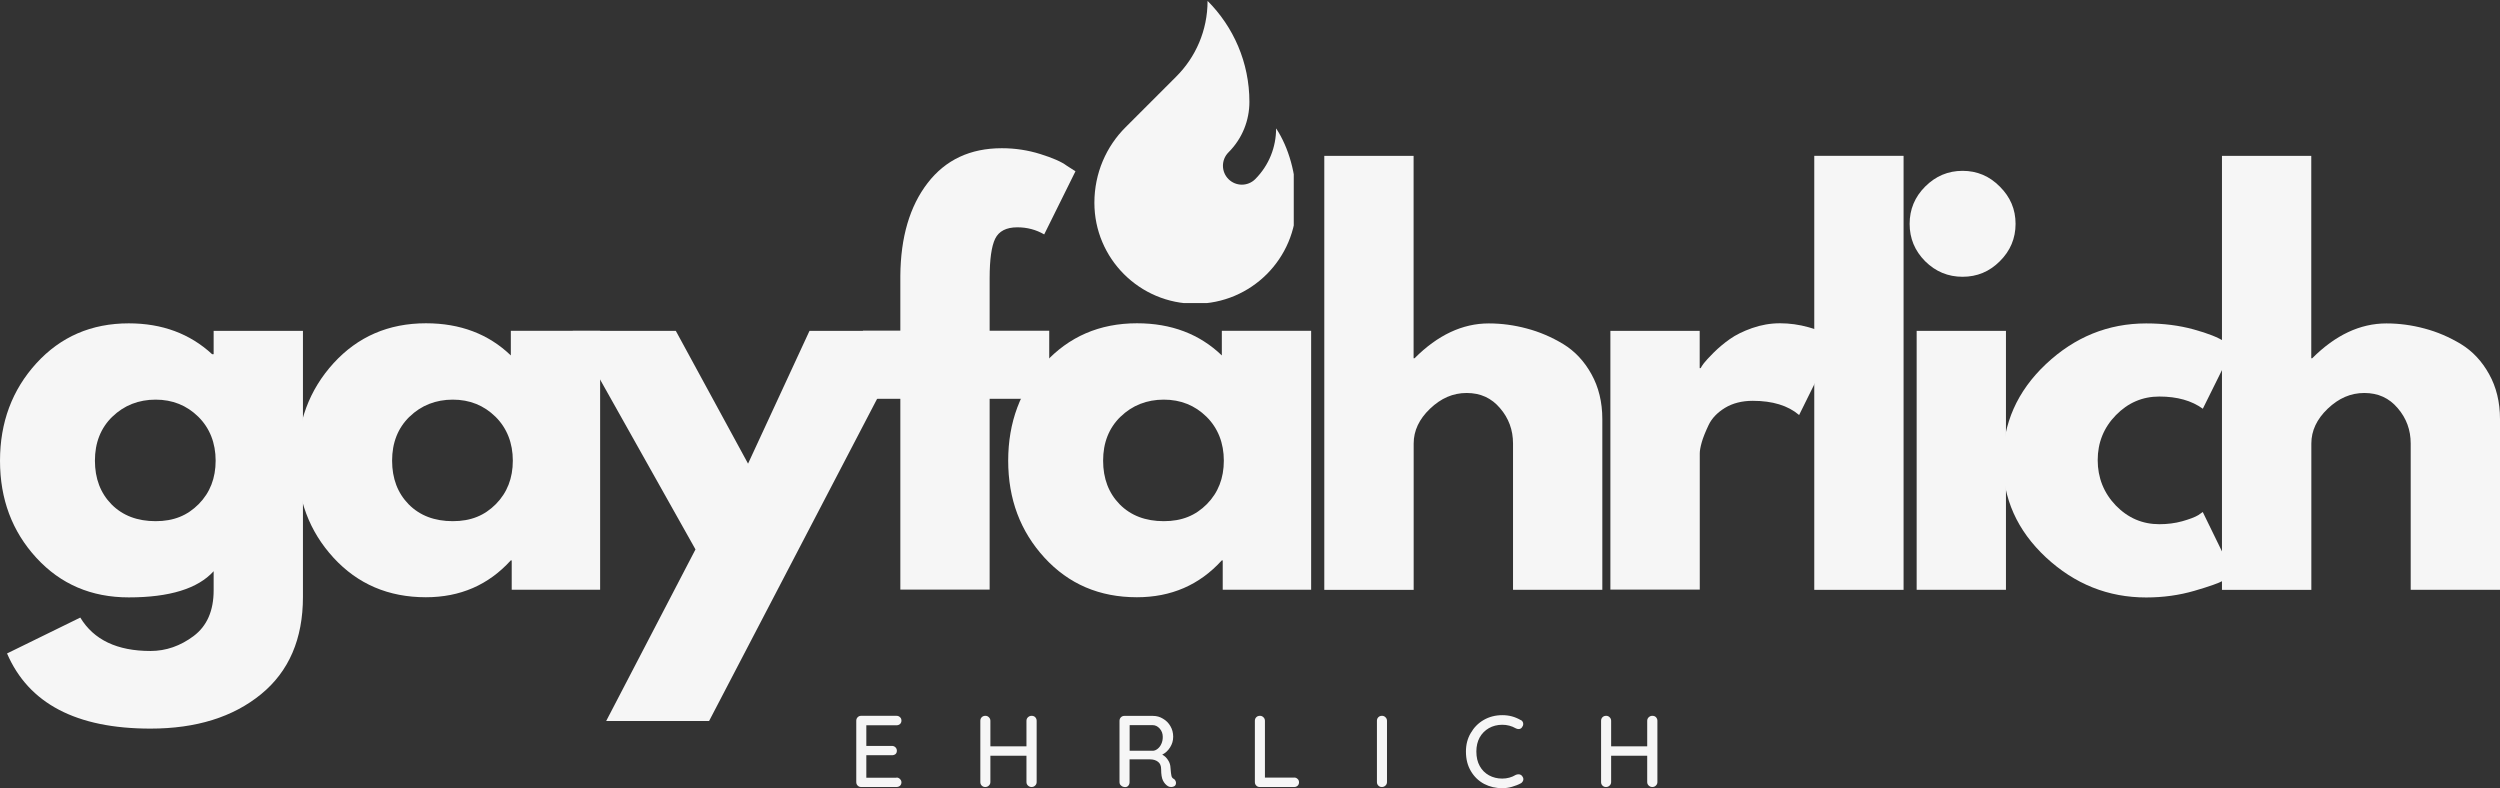 <?xml version="1.0" encoding="UTF-8"?>
<svg id="Ebene_1" data-name="Ebene 1" xmlns="http://www.w3.org/2000/svg" xmlns:xlink="http://www.w3.org/1999/xlink" viewBox="0 0 338.18 106.6">
  <rect x="0" y="0" width="338.18" height="106.6" fill="#333333" stroke="none"/>
  <defs>
    <style>
      .cls-1 {
        clip-path: url(#clippath);
      }

      .cls-2 {
        fill: none;
      }

      .cls-2, .cls-3 {
        stroke-width: 0px;
      }

      .cls-3 {
        fill: #f6f6f6;
      }
    </style>
    <clipPath id="clippath">
      <rect class="cls-2" x="148.02" width="26.99" height="41"/>
    </clipPath>
  </defs>
  <g class="cls-1">
    <path class="cls-3" d="M172.62,17.4c0,2.47-.94,4.94-2.82,6.83-1,1-2.62,1-3.62,0s-1-2.62,0-3.62c1.89-1.89,2.83-4.35,2.83-6.83,0-5.33-2.16-10.16-5.66-13.66,0,4.01-1.62,7.63-4.24,10.24l-6.83,6.83c-2.63,2.61-4.24,6.23-4.24,10.24,0,7.54,6.12,13.66,13.66,13.66s13.66-6.11,13.66-13.66c0-3.92-1.04-7.47-2.72-10.04Z"/>
  </g>
  <path class="cls-3" d="M.96,88.39l9.9-4.85c1.82,3.01,4.98,4.52,9.5,4.52,2.09,0,4.04-.68,5.83-2.02,1.8-1.35,2.71-3.41,2.71-6.19v-2.58c-2.14,2.36-5.97,3.54-11.48,3.54-5.06,0-9.22-1.78-12.5-5.35-3.28-3.57-4.92-7.94-4.92-13.13s1.64-9.59,4.92-13.19c3.28-3.59,7.44-5.4,12.5-5.4,4.5,0,8.26,1.39,11.27,4.17h.21v-3.15h12.08v35.98c0,5.69-1.89,10.08-5.67,13.17-3.78,3.09-8.77,4.65-14.96,4.65-10.02,0-16.48-3.39-19.4-10.17ZM15.19,56.37c-1.57,1.54-2.35,3.52-2.35,5.94s.75,4.39,2.25,5.92c1.51,1.52,3.5,2.27,5.96,2.27s4.3-.77,5.83-2.31c1.53-1.55,2.29-3.51,2.29-5.88s-.79-4.4-2.35-5.94c-1.57-1.54-3.49-2.31-5.77-2.31s-4.27.77-5.85,2.31Z"/>
  <path class="cls-3" d="M45.12,75.45c-3.28-3.57-4.92-7.94-4.92-13.13s1.64-9.59,4.92-13.19c3.28-3.59,7.44-5.4,12.5-5.4,4.64,0,8.46,1.45,11.48,4.35v-3.33h12.08v35.02h-11.96v-3.96h-.13c-3.02,3.32-6.84,4.98-11.48,4.98-5.06,0-9.22-1.78-12.5-5.35ZM55.39,56.37c-1.57,1.54-2.35,3.52-2.35,5.94s.75,4.39,2.25,5.92c1.51,1.52,3.5,2.27,5.96,2.27s4.3-.77,5.83-2.31c1.53-1.55,2.29-3.51,2.29-5.88s-.79-4.4-2.35-5.94c-1.57-1.54-3.49-2.31-5.77-2.31s-4.27.77-5.85,2.31Z"/>
  <path class="cls-3" d="M109.5,44.76h13.94l-27.52,52.77h-13.92l12.08-23.21-16.6-29.56h13.94l9.77,17.96,8.31-17.96Z"/>
  <path class="cls-3" d="M121.79,44.76v-7.44c.04-5.23,1.27-9.42,3.69-12.56,2.42-3.14,5.76-4.71,10.04-4.71,1.82,0,3.55.27,5.21.79,1.67.52,2.86,1.04,3.58,1.58l1.17.75-4.23,8.54c-1.1-.64-2.31-.96-3.63-.96-1.5,0-2.5.52-3,1.54-.5,1.03-.75,2.81-.75,5.35v7.1h8.06v9.21h-8.06v25.81h-12.08v-25.81h-5.06v-9.21h5.06Z"/>
  <path class="cls-3" d="M141.3,75.45c-3.28-3.57-4.92-7.94-4.92-13.13s1.64-9.59,4.92-13.19c3.28-3.59,7.44-5.4,12.5-5.4,4.64,0,8.46,1.45,11.48,4.35v-3.33h12.08v35.02h-11.96v-3.96h-.13c-3.02,3.32-6.84,4.98-11.48,4.98-5.06,0-9.22-1.78-12.5-5.35ZM151.57,56.37c-1.57,1.54-2.35,3.52-2.35,5.94s.75,4.39,2.25,5.92c1.51,1.52,3.5,2.27,5.96,2.27s4.3-.77,5.83-2.31c1.53-1.55,2.29-3.51,2.29-5.88s-.79-4.4-2.35-5.94c-1.57-1.54-3.49-2.31-5.77-2.31s-4.27.77-5.85,2.31Z"/>
  <path class="cls-3" d="M179.14,79.78V21.08h12.08v27.38h.13c3.14-3.14,6.48-4.71,10.04-4.71,1.72,0,3.44.23,5.15.69,1.71.45,3.34,1.15,4.92,2.1,1.57.96,2.84,2.31,3.81,4.06.98,1.75,1.48,3.79,1.48,6.1v23.08h-12.08v-19.79c0-1.82-.58-3.41-1.75-4.77-1.16-1.38-2.66-2.06-4.52-2.06s-3.47.71-4.96,2.13c-1.47,1.41-2.21,2.97-2.21,4.71v19.79h-12.08Z"/>
  <path class="cls-3" d="M217.84,79.78v-35.02h12.08v5.04h.13c.09-.18.24-.4.44-.67.21-.28.65-.76,1.33-1.44.69-.68,1.42-1.29,2.19-1.83.78-.55,1.78-1.05,3-1.48,1.23-.43,2.49-.65,3.77-.65s2.61.18,3.88.54c1.28.36,2.21.72,2.81,1.08l.96.56-5.06,10.23c-1.5-1.28-3.59-1.92-6.27-1.92-1.46,0-2.72.32-3.77.96-1.04.64-1.78,1.42-2.21,2.33-.43.91-.74,1.68-.92,2.31-.18.64-.27,1.14-.27,1.5v18.44h-12.08Z"/>
  <path class="cls-3" d="M245.42,79.78V21.08h12.08v58.71h-12.08Z"/>
  <path class="cls-3" d="M260.42,25.24c1.42-1.42,3.1-2.13,5.06-2.13s3.64.71,5.04,2.13c1.42,1.41,2.13,3.08,2.13,5.04s-.71,3.65-2.13,5.06c-1.41,1.41-3.08,2.1-5.04,2.1s-3.65-.7-5.06-2.1c-1.41-1.42-2.1-3.1-2.1-5.06s.7-3.64,2.1-5.04ZM259.27,44.76v35.02h12.08v-35.02h-12.08Z"/>
  <path class="cls-3" d="M292.1,53.64c-2.28,0-4.24.84-5.88,2.52-1.64,1.68-2.46,3.71-2.46,6.08s.82,4.45,2.46,6.15c1.64,1.68,3.59,2.52,5.88,2.52,1.09,0,2.13-.13,3.1-.4.98-.28,1.71-.55,2.17-.83l.6-.42,4.1,8.4c-.32.24-.77.53-1.33.88-.57.33-1.87.79-3.9,1.38-2.03.59-4.2.9-6.52.9-5.14,0-9.66-1.8-13.56-5.42-3.89-3.63-5.83-7.96-5.83-13.02s1.94-9.47,5.83-13.13c3.9-3.67,8.42-5.5,13.56-5.5,2.32,0,4.46.27,6.42.81s3.34,1.09,4.17,1.65l1.17.81-4.1,8.27c-1.5-1.09-3.46-1.65-5.88-1.65Z"/>
  <path class="cls-3" d="M300.57,79.78V21.08h12.08v27.38h.13c3.14-3.14,6.48-4.71,10.04-4.71,1.72,0,3.44.23,5.15.69,1.71.45,3.34,1.15,4.92,2.1,1.57.96,2.84,2.31,3.81,4.06.98,1.75,1.48,3.79,1.48,6.1v23.08h-12.08v-19.79c0-1.82-.58-3.41-1.75-4.77-1.16-1.38-2.66-2.06-4.52-2.06s-3.47.71-4.96,2.13c-1.47,1.41-2.21,2.97-2.21,4.71v19.79h-12.08Z"/>
  <path class="cls-3" d="M121.27,105.18c.19,0,.35.07.48.21.13.13.19.27.19.44,0,.18-.06.33-.19.46-.13.11-.29.17-.48.17h-4.79c-.18,0-.33-.06-.46-.19s-.19-.28-.19-.48v-8.29c0-.19.06-.35.19-.48s.28-.19.46-.19h4.79c.19,0,.35.06.48.19.13.11.19.27.19.46,0,.18-.06.33-.19.46-.13.11-.29.17-.48.17h-4.08v2.79h3.46c.19,0,.35.06.48.19s.19.28.19.46c0,.2-.06.35-.19.46-.13.1-.29.15-.48.15h-3.46v3.04h4.08Z"/>
  <path class="cls-3" d="M139.54,96.83c.21,0,.38.06.5.19s.19.29.19.48v8.29c0,.2-.07.35-.21.48-.13.13-.29.19-.48.19-.18,0-.34-.06-.48-.19-.14-.13-.21-.28-.21-.48v-3.56h-4.88v3.56c0,.2-.07.35-.21.48-.14.13-.3.19-.48.19-.2,0-.35-.06-.48-.19s-.19-.28-.19-.48v-8.29c0-.19.06-.35.19-.48s.29-.19.5-.19c.18,0,.33.06.46.19.14.13.21.29.21.48v3.46h4.88v-3.46c0-.19.07-.35.21-.48.14-.13.3-.19.48-.19Z"/>
  <path class="cls-3" d="M158.79,105.35c.08.07.15.16.21.25.05.1.08.2.08.29,0,.2-.06.34-.19.44-.13.08-.27.13-.44.13-.18,0-.33-.03-.44-.1-.28-.17-.51-.42-.69-.77-.17-.34-.25-.86-.25-1.54,0-.46-.14-.79-.42-1-.28-.22-.64-.33-1.08-.33h-2.77v3.08c0,.2-.06.35-.17.48-.11.13-.25.19-.42.19-.21,0-.39-.06-.54-.19-.16-.13-.23-.28-.23-.48v-8.29c0-.19.06-.35.19-.48s.28-.19.46-.19h3.88c.5,0,.95.13,1.35.38.42.24.75.57,1,1,.25.42.38.9.38,1.44s-.14.99-.42,1.44c-.28.45-.64.77-1.06.98.33.18.59.43.79.75.21.31.32.67.33,1.08.04.52.08.87.13,1.06.04.18.15.31.31.4ZM155.95,101.56c.22-.01.44-.1.65-.27s.38-.39.5-.67c.13-.28.19-.59.19-.94,0-.44-.14-.82-.42-1.13-.27-.3-.58-.46-.96-.46h-3.1v3.46h3.15Z"/>
  <path class="cls-3" d="M175.07,105.18c.18,0,.33.06.46.19.13.11.19.27.19.46,0,.18-.06.33-.19.46-.13.11-.28.17-.46.17h-4.67c-.18,0-.33-.06-.46-.19s-.19-.28-.19-.48v-8.29c0-.19.06-.35.19-.48s.29-.19.5-.19c.18,0,.33.06.46.19.14.13.21.29.21.48v7.69h3.96Z"/>
  <path class="cls-3" d="M187.62,105.79c0,.2-.07.35-.21.48-.14.13-.3.19-.48.19-.2,0-.35-.06-.48-.19s-.19-.28-.19-.48v-8.29c0-.19.06-.35.19-.48s.29-.19.5-.19c.18,0,.33.06.46.19.14.13.21.29.21.48v8.29Z"/>
  <path class="cls-3" d="M205.72,97.39c.22.13.33.31.33.54,0,.17-.06.32-.17.46-.11.16-.27.23-.46.23-.13,0-.25-.03-.38-.1-.56-.32-1.17-.48-1.83-.48s-1.29.16-1.81.46c-.53.31-.95.73-1.25,1.27-.29.54-.44,1.17-.44,1.88,0,.77.15,1.43.46,1.98.3.54.72.96,1.25,1.25.53.29,1.13.44,1.79.44s1.29-.17,1.83-.5c.11-.05.23-.08.38-.08.19,0,.35.08.48.23.11.14.17.29.17.44,0,.11-.04.22-.1.31-.06.1-.14.18-.23.23-.36.2-.77.35-1.21.48-.45.13-.89.19-1.31.19-.89,0-1.71-.19-2.46-.58-.75-.4-1.35-.98-1.79-1.73-.45-.75-.67-1.63-.67-2.65,0-.93.21-1.76.65-2.5.43-.75,1.01-1.34,1.75-1.77.75-.43,1.59-.65,2.52-.65s1.72.22,2.5.67Z"/>
  <path class="cls-3" d="M223.51,96.83c.21,0,.38.06.5.19s.19.29.19.48v8.29c0,.2-.07.35-.21.48-.13.13-.29.19-.48.19-.18,0-.34-.06-.48-.19-.14-.13-.21-.28-.21-.48v-3.56h-4.88v3.56c0,.2-.07.35-.21.48-.14.13-.3.19-.48.19-.2,0-.35-.06-.48-.19s-.19-.28-.19-.48v-8.29c0-.19.06-.35.19-.48s.29-.19.5-.19c.18,0,.33.06.46.19.14.13.21.29.21.48v3.46h4.88v-3.46c0-.19.07-.35.21-.48.14-.13.3-.19.48-.19Z"/>
</svg>